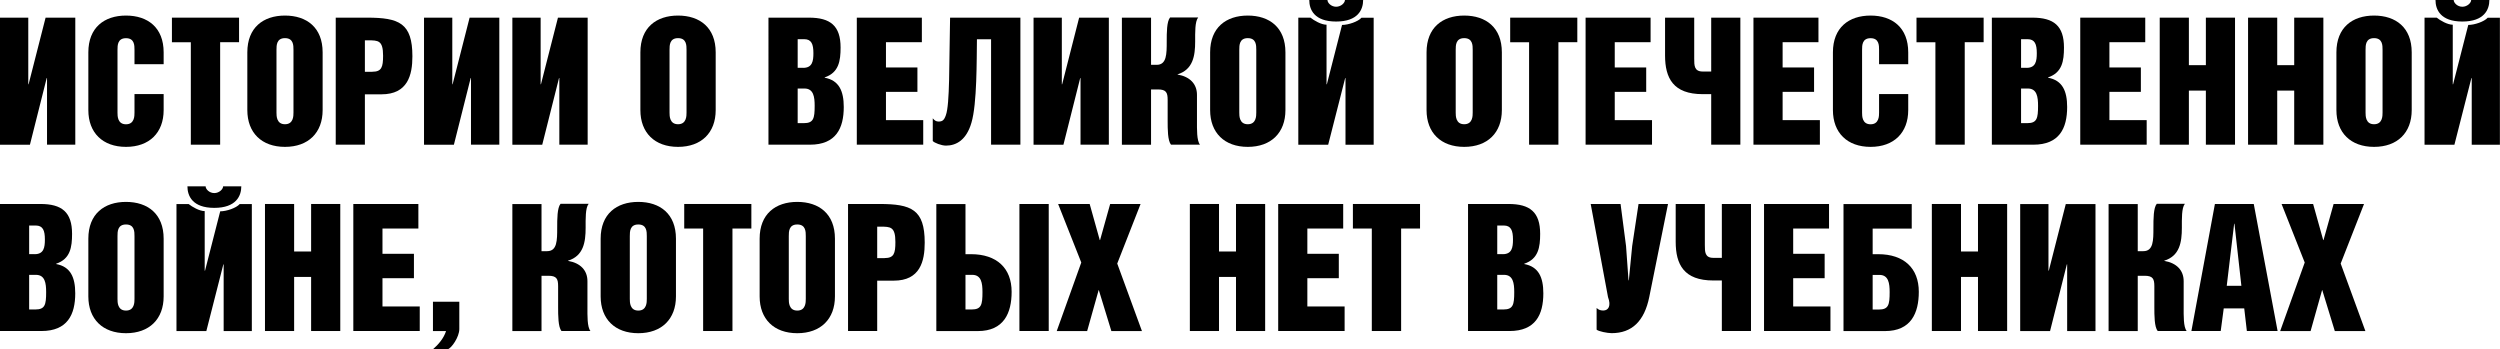 <?xml version="1.0" encoding="UTF-8"?> <svg xmlns="http://www.w3.org/2000/svg" id="_Слой_1" data-name=" Слой 1" viewBox="0 0 456.17 63.73"><defs><style> .cls-1 { stroke-width: 0px; } </style></defs><path class="cls-1" d="m8.58,26.41v-12.16h-.06l-3.06,12.16H0V3.22h5.16v12.15h.06l3.1-12.15h5.42v23.18h-5.16Z"></path><path class="cls-1" d="m22.99,2.84c3.97,0,6.87,2.19,6.87,6.71v2.16h-5.32v-2.61c0-.81,0-2.13-1.55-2.13s-1.55,1.32-1.55,2.13v11.45c0,.61,0,2.13,1.55,2.13s1.55-1.52,1.55-2.13v-3.39h5.32v2.93c0,4.13-2.61,6.71-6.87,6.71s-6.87-2.58-6.87-6.71v-10.54c0-4.51,2.9-6.71,6.87-6.71Z"></path><path class="cls-1" d="m43.62,3.22v4.48h-3.45v18.7h-5.35V7.71h-3.45V3.22h12.25Z"></path><path class="cls-1" d="m52,2.84c3.97,0,6.87,2.19,6.87,6.71v10.54c0,4.13-2.61,6.71-6.87,6.71s-6.87-2.58-6.87-6.71v-10.54c0-4.51,2.9-6.71,6.87-6.71Zm0,19.83c1.55,0,1.55-1.52,1.55-2.13v-11.45c0-.81,0-2.13-1.55-2.13s-1.55,1.32-1.55,2.13v11.45c0,.61,0,2.13,1.55,2.13Z"></path><path class="cls-1" d="m66.96,3.22c5.87,0,8.29,1,8.29,7.06,0,3.39-.84,6.93-5.64,6.93h-3.03v9.19h-5.32V3.22h5.71Zm.97,9.87c1.71,0,1.97-.84,1.97-2.93,0-2.8-.9-2.8-2.71-2.8h-.61v5.74h1.35Z"></path><path class="cls-1" d="m85.94,26.41v-12.16h-.06l-3.06,12.16h-5.45V3.22h5.16v12.15h.06l3.1-12.15h5.42v23.18h-5.16Z"></path><path class="cls-1" d="m102.06,26.41v-12.16h-.06l-3.06,12.16h-5.45V3.22h5.16v12.15h.06l3.1-12.15h5.42v23.18h-5.16Z"></path><path class="cls-1" d="m123.72,2.84c3.97,0,6.87,2.19,6.87,6.71v10.54c0,4.13-2.61,6.71-6.87,6.71s-6.87-2.58-6.87-6.71v-10.54c0-4.51,2.9-6.71,6.87-6.71Zm0,19.83c1.55,0,1.55-1.52,1.55-2.13v-11.45c0-.81,0-2.13-1.55-2.13s-1.55,1.32-1.55,2.13v11.45c0,.61,0,2.13,1.55,2.13Z"></path><path class="cls-1" d="m147.61,3.22c3.9,0,5.77,1.48,5.77,5.45,0,2.45-.32,4.58-2.9,5.45v.06c2.61.48,3.48,2.42,3.48,5.35,0,3.87-1.42,6.87-6.16,6.87h-7.58V3.22h7.38Zm-1.06,9.16c1.68,0,1.87-1.23,1.87-2.68,0-1.64-.35-2.55-1.68-2.55h-1.19v5.22h1Zm.13,10.09c1.77,0,1.97-.87,1.97-3.16,0-1.61-.19-3.16-1.87-3.16h-1.23v6.32h1.13Z"></path><path class="cls-1" d="m168.21,3.22v4.48h-6.55v4.61h5.74v4.45h-5.74v5.16h6.8v4.48h-12.12V3.22h11.87Z"></path><path class="cls-1" d="m170.21,21.6c.29.35.58.58,1.03.58.71,0,1.03-.23,1.35-1.16.74-2.03.58-9.29.77-17.8h12.83v23.18h-5.35V7.16h-2.58c-.06,3.8.03,11.74-1,15.22-.9,3.13-2.74,4.19-4.64,4.19-.87,0-2.16-.52-2.42-.84v-4.13Z"></path><path class="cls-1" d="m197.16,26.41v-12.16h-.06l-3.06,12.16h-5.45V3.22h5.16v12.15h.06l3.1-12.15h5.42v23.18h-5.16Z"></path><path class="cls-1" d="m210.02,11.83h1.03c1.84,0,1.84-1.97,1.84-4.26,0-1.61,0-3.64.61-4.38h5.13c-.61.74-.55,2.77-.55,4.38,0,2.61-.39,5.13-3.22,6v.03c2.29.39,3.55,1.74,3.55,3.71v4.71c0,1.55-.06,3.64.55,4.38h-5.29c-.61-.74-.61-2.84-.61-4.38v-3.8c0-1.32-.26-1.9-1.77-1.9h-1.26v10.09h-5.32V3.22h5.32v8.61Z"></path><path class="cls-1" d="m227.68,2.84c3.97,0,6.87,2.19,6.87,6.71v10.54c0,4.13-2.61,6.71-6.87,6.71s-6.87-2.58-6.87-6.71v-10.54c0-4.51,2.9-6.71,6.87-6.71Zm0,19.83c1.55,0,1.55-1.52,1.55-2.13v-11.45c0-.81,0-2.13-1.55-2.13s-1.55,1.32-1.55,2.13v11.45c0,.61,0,2.13,1.55,2.13Z"></path><path class="cls-1" d="m250.67,26.41h-5.16v-12.16h-.06l-3.1,12.16h-5.45V3.22h2.22c.64.52,1.97,1.29,2.93,1.29v10.87h.06l2.77-10.83c1.16,0,2.93-.61,3.55-1.32h2.22v23.18ZM242.22,0c0,.52.68,1.23,1.58,1.23s1.61-.71,1.61-1.23h3.32c0,1.74-.93,3.93-4.93,3.93s-4.9-2.19-4.9-3.93h3.32Z"></path><path class="cls-1" d="m267.17,2.84c3.97,0,6.87,2.19,6.87,6.71v10.54c0,4.13-2.61,6.71-6.87,6.71s-6.87-2.58-6.87-6.71v-10.54c0-4.51,2.9-6.71,6.87-6.71Zm0,19.83c1.55,0,1.55-1.52,1.55-2.13v-11.45c0-.81,0-2.13-1.55-2.13s-1.55,1.32-1.55,2.13v11.45c0,.61,0,2.13,1.55,2.13Z"></path><path class="cls-1" d="m287.81,3.22v4.48h-3.45v18.7h-5.35V7.71h-3.45V3.22h12.25Z"></path><path class="cls-1" d="m301.18,3.22v4.48h-6.54v4.61h5.74v4.45h-5.74v5.16h6.8v4.48h-12.12V3.22h11.86Z"></path><path class="cls-1" d="m303.82,10.12V3.22h5.32v7.48c0,1.26,0,2.35,1.55,2.35h1.55V3.22h5.32v23.18h-5.32v-9.22h-1.55c-5.38,0-6.87-2.93-6.87-7.06Z"></path><path class="cls-1" d="m331.81,3.22v4.48h-6.54v4.61h5.74v4.45h-5.74v5.16h6.8v4.48h-12.12V3.22h11.86Z"></path><path class="cls-1" d="m341.32,2.84c3.97,0,6.87,2.19,6.87,6.71v2.16h-5.32v-2.61c0-.81,0-2.13-1.55-2.13s-1.55,1.32-1.55,2.13v11.45c0,.61,0,2.13,1.55,2.13s1.55-1.52,1.55-2.13v-3.39h5.32v2.93c0,4.13-2.61,6.71-6.87,6.71s-6.87-2.58-6.87-6.71v-10.54c0-4.51,2.9-6.71,6.87-6.71Z"></path><path class="cls-1" d="m361.95,3.22v4.48h-3.45v18.7h-5.35V7.71h-3.45V3.22h12.25Z"></path><path class="cls-1" d="m370.84,3.22c3.9,0,5.77,1.48,5.77,5.45,0,2.45-.32,4.58-2.9,5.45v.06c2.61.48,3.48,2.42,3.48,5.35,0,3.87-1.42,6.87-6.16,6.87h-7.58V3.22h7.38Zm-1.06,9.16c1.68,0,1.87-1.23,1.87-2.68,0-1.64-.36-2.55-1.68-2.55h-1.19v5.22h1Zm.13,10.09c1.77,0,1.97-.87,1.97-3.16,0-1.61-.19-3.16-1.87-3.16h-1.23v6.32h1.13Z"></path><path class="cls-1" d="m391.44,3.22v4.48h-6.54v4.61h5.74v4.45h-5.74v5.16h6.8v4.48h-12.12V3.22h11.86Z"></path><path class="cls-1" d="m399.4,3.22v8.67h3.1V3.22h5.32v23.18h-5.32v-9.87h-3.1v9.87h-5.32V3.22h5.32Z"></path><path class="cls-1" d="m415.52,3.22v8.67h3.1V3.22h5.32v23.18h-5.32v-9.87h-3.1v9.87h-5.32V3.22h5.32Z"></path><path class="cls-1" d="m433.19,2.84c3.97,0,6.87,2.19,6.87,6.71v10.54c0,4.13-2.61,6.71-6.87,6.71s-6.87-2.58-6.87-6.71v-10.54c0-4.51,2.9-6.71,6.87-6.71Zm0,19.83c1.55,0,1.55-1.52,1.55-2.13v-11.45c0-.81,0-2.13-1.55-2.13s-1.55,1.32-1.55,2.13v11.45c0,.61,0,2.13,1.55,2.13Z"></path><path class="cls-1" d="m456.17,26.41h-5.16v-12.16h-.06l-3.1,12.16h-5.45V3.22h2.22c.64.52,1.97,1.29,2.93,1.29v10.87h.06l2.77-10.83c1.16,0,2.93-.61,3.55-1.32h2.22v23.18Zm-8.45-26.41c0,.52.68,1.23,1.58,1.23s1.61-.71,1.61-1.23h3.32c0,1.74-.93,3.93-4.93,3.93s-4.9-2.19-4.9-3.93h3.32Z"></path><path class="cls-1" d="m7.38,37.22c3.9,0,5.77,1.48,5.77,5.45,0,2.45-.32,4.58-2.9,5.45v.06c2.61.48,3.48,2.42,3.48,5.35,0,3.87-1.42,6.87-6.16,6.87H0v-23.18h7.38Zm-1.06,9.16c1.68,0,1.87-1.22,1.87-2.68,0-1.64-.35-2.55-1.68-2.55h-1.19v5.22h1Zm.13,10.09c1.77,0,1.97-.87,1.97-3.16,0-1.61-.19-3.16-1.87-3.16h-1.23v6.32h1.13Z"></path><path class="cls-1" d="m22.99,36.84c3.97,0,6.87,2.19,6.87,6.71v10.54c0,4.13-2.61,6.71-6.87,6.71s-6.87-2.58-6.87-6.71v-10.54c0-4.51,2.9-6.71,6.87-6.71Zm0,19.83c1.55,0,1.55-1.52,1.55-2.13v-11.45c0-.81,0-2.13-1.55-2.13s-1.55,1.32-1.55,2.13v11.45c0,.61,0,2.13,1.55,2.13Z"></path><path class="cls-1" d="m45.97,60.41h-5.16v-12.16h-.06l-3.1,12.16h-5.45v-23.18h2.22c.65.52,1.97,1.29,2.93,1.29v10.87h.06l2.77-10.83c1.16,0,2.93-.61,3.55-1.32h2.22v23.18Zm-8.45-26.41c0,.52.68,1.23,1.58,1.23s1.61-.71,1.61-1.23h3.32c0,1.74-.94,3.93-4.93,3.93s-4.9-2.19-4.9-3.93h3.32Z"></path><path class="cls-1" d="m53.67,37.22v8.67h3.1v-8.67h5.32v23.18h-5.32v-9.87h-3.1v9.87h-5.32v-23.18h5.32Z"></path><path class="cls-1" d="m76.34,37.22v4.48h-6.55v4.61h5.74v4.45h-5.74v5.16h6.8v4.48h-12.12v-23.18h11.87Z"></path><path class="cls-1" d="m83.81,55.05v5c0,1.42-1.42,3.51-2.13,3.68h-2.68c1-.87,1.97-2,2.39-3.32h-2.39v-5.35h4.8Z"></path><path class="cls-1" d="m98.8,45.83h1.03c1.84,0,1.84-1.97,1.84-4.26,0-1.61,0-3.64.61-4.38h5.13c-.61.74-.55,2.77-.55,4.38,0,2.61-.39,5.13-3.22,6v.03c2.29.39,3.55,1.74,3.55,3.71v4.71c0,1.55-.06,3.64.55,4.38h-5.29c-.61-.74-.61-2.84-.61-4.38v-3.8c0-1.32-.26-1.9-1.77-1.9h-1.26v10.09h-5.32v-23.18h5.32v8.61Z"></path><path class="cls-1" d="m116.47,36.84c3.97,0,6.87,2.19,6.87,6.71v10.54c0,4.13-2.61,6.71-6.87,6.71s-6.87-2.58-6.87-6.71v-10.54c0-4.51,2.9-6.71,6.87-6.71Zm0,19.83c1.55,0,1.55-1.52,1.55-2.13v-11.45c0-.81,0-2.13-1.55-2.13s-1.55,1.32-1.55,2.13v11.45c0,.61,0,2.13,1.55,2.13Z"></path><path class="cls-1" d="m137.1,37.22v4.48h-3.45v18.7h-5.35v-18.7h-3.45v-4.48h12.25Z"></path><path class="cls-1" d="m145.48,36.84c3.97,0,6.87,2.19,6.87,6.71v10.54c0,4.13-2.61,6.71-6.87,6.71s-6.87-2.58-6.87-6.71v-10.54c0-4.51,2.9-6.71,6.87-6.71Zm0,19.83c1.55,0,1.55-1.52,1.55-2.13v-11.45c0-.81,0-2.13-1.55-2.13s-1.55,1.32-1.55,2.13v11.45c0,.61,0,2.13,1.55,2.13Z"></path><path class="cls-1" d="m160.44,37.22c5.87,0,8.29,1,8.29,7.06,0,3.39-.84,6.93-5.64,6.93h-3.03v9.19h-5.32v-23.18h5.71Zm.97,9.87c1.71,0,1.97-.84,1.97-2.93,0-2.8-.9-2.8-2.71-2.8h-.61v5.74h1.35Z"></path><path class="cls-1" d="m176.17,46.38h1c4.71,0,7.42,2.55,7.42,6.87,0,3.87-1.42,7.16-6.16,7.16h-7.58v-23.18h5.32v9.16Zm1.13,10.09c1.77,0,1.97-.87,1.97-3.16,0-1.61-.19-3.16-1.87-3.16h-1.23v6.32h1.13Zm14.06-19.25v23.18h-5.35v-23.18h5.35Z"></path><path class="cls-1" d="m193.09,37.22h5.74l1.84,6.58h.06l1.84-6.58h5.55l-4.26,10.87,4.51,12.32h-5.58l-2.29-7.48h-.03l-2.1,7.48h-5.55l4.48-12.51-4.22-10.67Z"></path><path class="cls-1" d="m222.43,37.22v8.67h3.1v-8.67h5.32v23.18h-5.32v-9.87h-3.1v9.87h-5.32v-23.18h5.32Z"></path><path class="cls-1" d="m245.09,37.22v4.48h-6.54v4.61h5.74v4.45h-5.74v5.16h6.8v4.48h-12.12v-23.18h11.86Z"></path><path class="cls-1" d="m259.11,37.22v4.48h-3.45v18.7h-5.35v-18.7h-3.45v-4.48h12.25Z"></path><path class="cls-1" d="m275.26,37.22c3.9,0,5.77,1.48,5.77,5.45,0,2.45-.32,4.58-2.9,5.45v.06c2.61.48,3.48,2.42,3.48,5.35,0,3.87-1.42,6.87-6.16,6.87h-7.58v-23.18h7.38Zm-1.06,9.16c1.68,0,1.87-1.22,1.87-2.68,0-1.64-.36-2.55-1.68-2.55h-1.19v5.22h1Zm.13,10.09c1.77,0,1.97-.87,1.97-3.16,0-1.61-.19-3.16-1.87-3.16h-1.23v6.32h1.13Z"></path><path class="cls-1" d="m291.35,56.21c.35.35.77.45,1.19.45.94,0,1.48-.84.87-2.45l-3.16-16.99h5.45l1,7.67.45,6.26h.06l.61-6.26,1.16-7.67h5.38l-3.42,16.96c-.9,4.45-3.19,6.61-6.87,6.61-.77,0-2.39-.32-2.74-.64v-3.93Z"></path><path class="cls-1" d="m305.76,44.12v-6.9h5.32v7.48c0,1.26,0,2.35,1.55,2.35h1.55v-9.83h5.32v23.18h-5.32v-9.22h-1.55c-5.38,0-6.87-2.93-6.87-7.06Z"></path><path class="cls-1" d="m333.74,37.22v4.48h-6.54v4.61h5.74v4.45h-5.74v5.16h6.8v4.48h-12.12v-23.18h11.86Z"></path><path class="cls-1" d="m348.83,41.71h-7.13v4.67h1c4.71,0,7.42,2.55,7.42,6.87,0,3.87-1.42,7.16-6.16,7.16h-7.58v-23.18h12.45v4.48Zm-6,14.77c1.77,0,1.97-.87,1.97-3.16,0-1.61-.19-3.16-1.87-3.16h-1.23v6.32h1.13Z"></path><path class="cls-1" d="m357.82,37.22v8.67h3.1v-8.67h5.32v23.18h-5.32v-9.87h-3.1v9.87h-5.32v-23.18h5.32Z"></path><path class="cls-1" d="m377.19,60.41v-12.16h-.06l-3.06,12.16h-5.45v-23.18h5.16v12.16h.06l3.1-12.16h5.42v23.18h-5.16Z"></path><path class="cls-1" d="m390.06,45.83h1.03c1.84,0,1.84-1.97,1.84-4.26,0-1.61,0-3.64.61-4.38h5.13c-.61.74-.55,2.77-.55,4.38,0,2.61-.39,5.13-3.22,6v.03c2.29.39,3.55,1.74,3.55,3.71v4.71c0,1.55-.06,3.64.55,4.38h-5.29c-.61-.74-.61-2.84-.61-4.38v-3.8c0-1.32-.26-1.9-1.77-1.9h-1.26v10.09h-5.32v-23.18h5.32v8.61Z"></path><path class="cls-1" d="m411.24,37.22l4.35,23.18h-5.61l-.48-4.13h-3.74l-.55,4.13h-5.35l4.29-23.18h7.09Zm-2.26,14.93l-1.26-11.32h-.06l-1.35,11.32h2.68Z"></path><path class="cls-1" d="m416.33,37.22h5.74l1.84,6.58h.06l1.84-6.58h5.55l-4.26,10.87,4.51,12.32h-5.58l-2.29-7.48h-.03l-2.1,7.48h-5.55l4.48-12.51-4.22-10.67Z"></path></svg> 